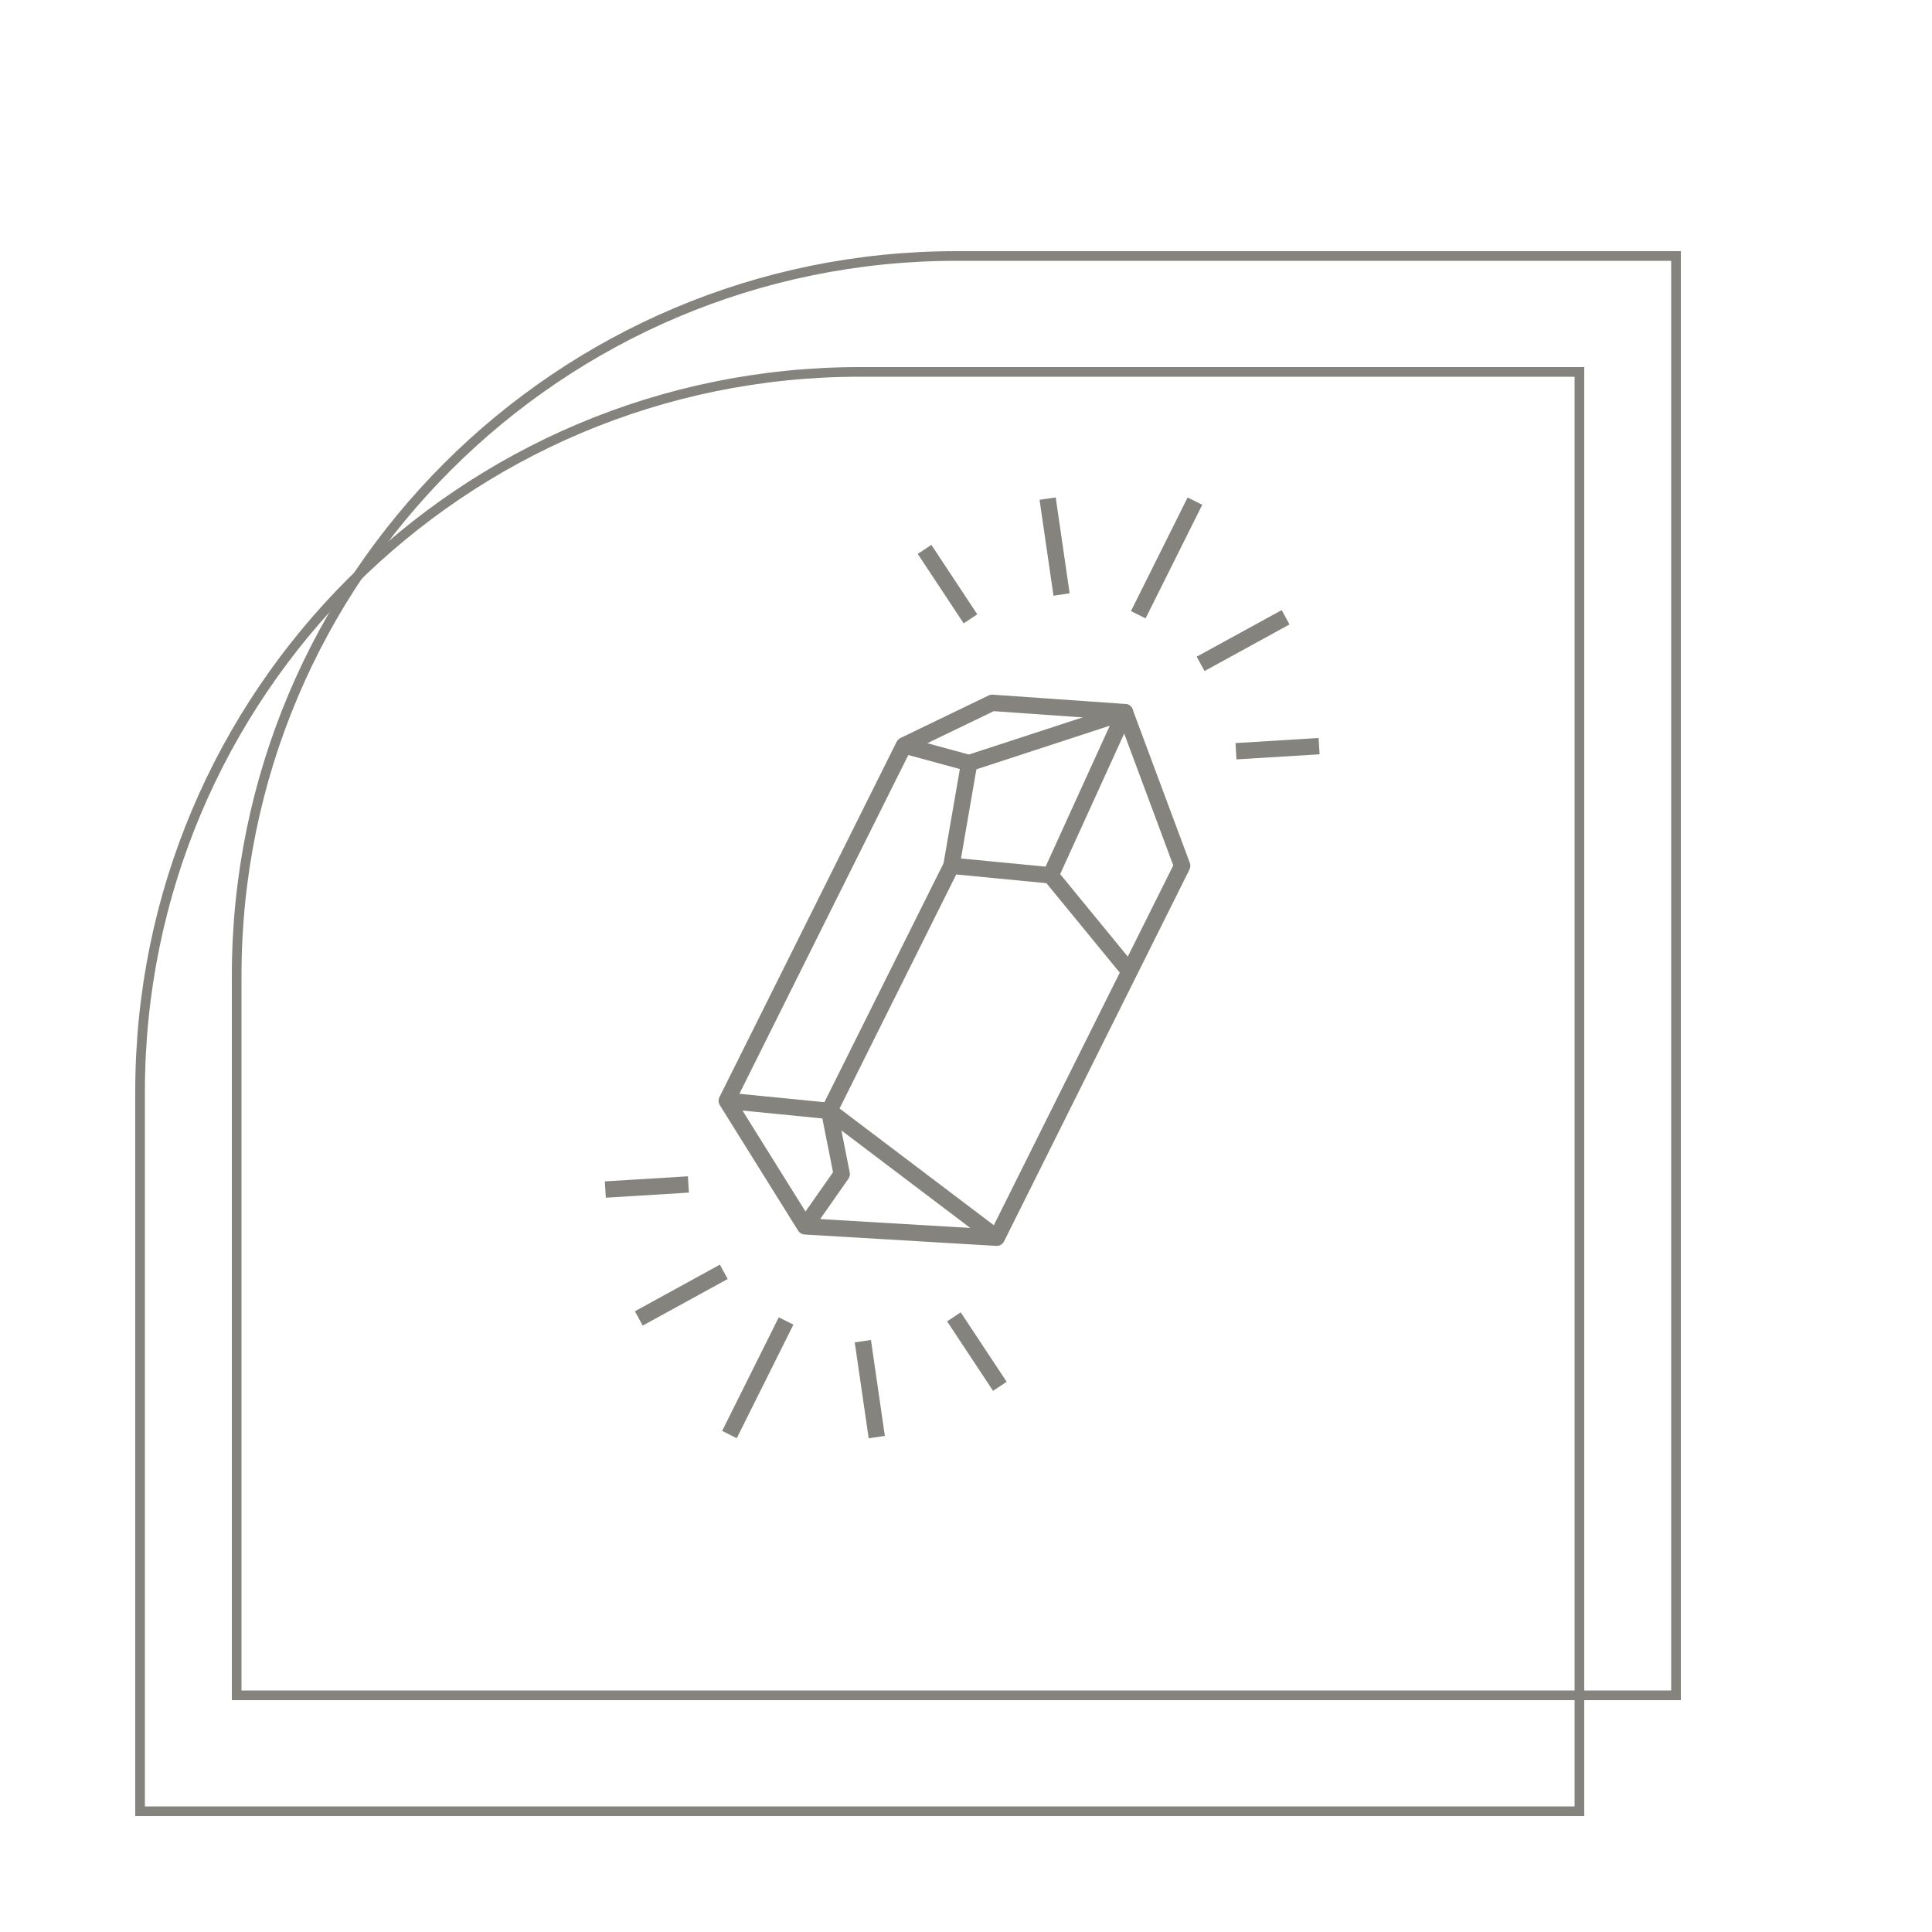 <?xml version="1.0" encoding="UTF-8"?> <svg xmlns="http://www.w3.org/2000/svg" width="100" height="100" viewBox="0 0 100 100" fill="none"> <path d="M49.5 13.25H86.75V87.75H12.25V50.5C12.25 29.927 28.927 13.25 49.5 13.25Z" stroke="#84837D" stroke-width="0.5"></path> <path d="M44.5 19.25H81.75V93.75H7.25V56.5C7.25 35.927 23.927 19.25 44.5 19.25Z" stroke="#84837D" stroke-width="0.5"></path> <path d="M38.101 56.953L41.916 63.067L51.337 63.624L60.728 44.793L57.926 37.266L51.436 36.81L47.104 38.899L38.101 56.953ZM41.483 63.855C41.414 63.821 41.353 63.767 41.313 63.702L37.258 57.203C37.179 57.076 37.172 56.92 37.238 56.788L46.412 38.391C46.454 38.307 46.523 38.24 46.608 38.199L51.17 35.998C51.238 35.965 51.311 35.952 51.385 35.956L58.258 36.438C58.422 36.45 58.566 36.556 58.622 36.713L61.587 44.669C61.627 44.779 61.62 44.902 61.568 45.006L51.97 64.252C51.894 64.404 51.736 64.498 51.567 64.487L41.645 63.898C41.588 63.895 41.534 63.88 41.483 63.855Z" fill="#84837D"></path> <path d="M51.337 64.403L42.757 57.91L37.574 57.398L37.659 56.555L42.961 57.079C43.038 57.086 43.112 57.117 43.175 57.162L51.847 63.725L51.337 64.403Z" fill="#84837D"></path> <path d="M42.018 63.719L41.325 63.232L43.118 60.675L42.503 57.585C42.485 57.492 42.498 57.395 42.54 57.312L48.868 44.623C48.947 44.465 49.113 44.373 49.287 44.389L54.421 44.888L54.338 45.731L49.495 45.262L43.362 57.56L43.982 60.686C44.006 60.8 43.98 60.917 43.914 61.012L42.018 63.719Z" fill="#84837D"></path> <path d="M48.828 44.74L49.682 39.806L46.679 38.988L46.902 38.171L50.276 39.089C50.487 39.144 50.619 39.354 50.581 39.567L49.663 44.882L48.828 44.74Z" fill="#84837D"></path> <path d="M58.135 50.559L54.052 45.579C53.949 45.453 53.926 45.282 53.993 45.134L57.442 37.562L50.295 39.899L50.033 39.092L58.097 36.458C58.255 36.406 58.43 36.453 58.543 36.578C58.656 36.704 58.681 36.884 58.612 37.037L54.874 45.244L58.788 50.02L58.135 50.559Z" fill="#84837D"></path> <path d="M58.538 31.63L59.295 32.008L62.228 26.127L61.471 25.75L58.538 31.63Z" fill="#84837D"></path> <path d="M62.347 34.733L61.94 33.99L66.34 31.579L66.745 32.321L62.347 34.733Z" fill="#84837D"></path> <path d="M63.999 39.306L63.95 38.462L68.25 38.198L68.302 39.043L63.999 39.306Z" fill="#84837D"></path> <path d="M54.528 30.834L53.807 25.869L54.644 25.747L55.364 30.71L54.528 30.834Z" fill="#84837D"></path> <path d="M49.879 32.265L47.502 28.67L48.208 28.203L50.584 31.797L49.879 32.265Z" fill="#84837D"></path> <path d="M37.378 74.064L38.134 74.441L41.066 68.563L40.309 68.185L37.378 74.064Z" fill="#84837D"></path> <path d="M44.963 74.445L44.241 69.48L45.08 69.358L45.8 74.322L44.963 74.445Z" fill="#84837D"></path> <path d="M51.4 71.989L49.023 68.394L49.726 67.926L52.105 71.521L51.4 71.989Z" fill="#84837D"></path> <path d="M33.267 68.612L32.862 67.871L37.26 65.459L37.666 66.201L33.267 68.612Z" fill="#84837D"></path> <path d="M31.357 61.993L31.305 61.148L35.606 60.885L35.658 61.729L31.357 61.993Z" fill="#84837D"></path> </svg> 